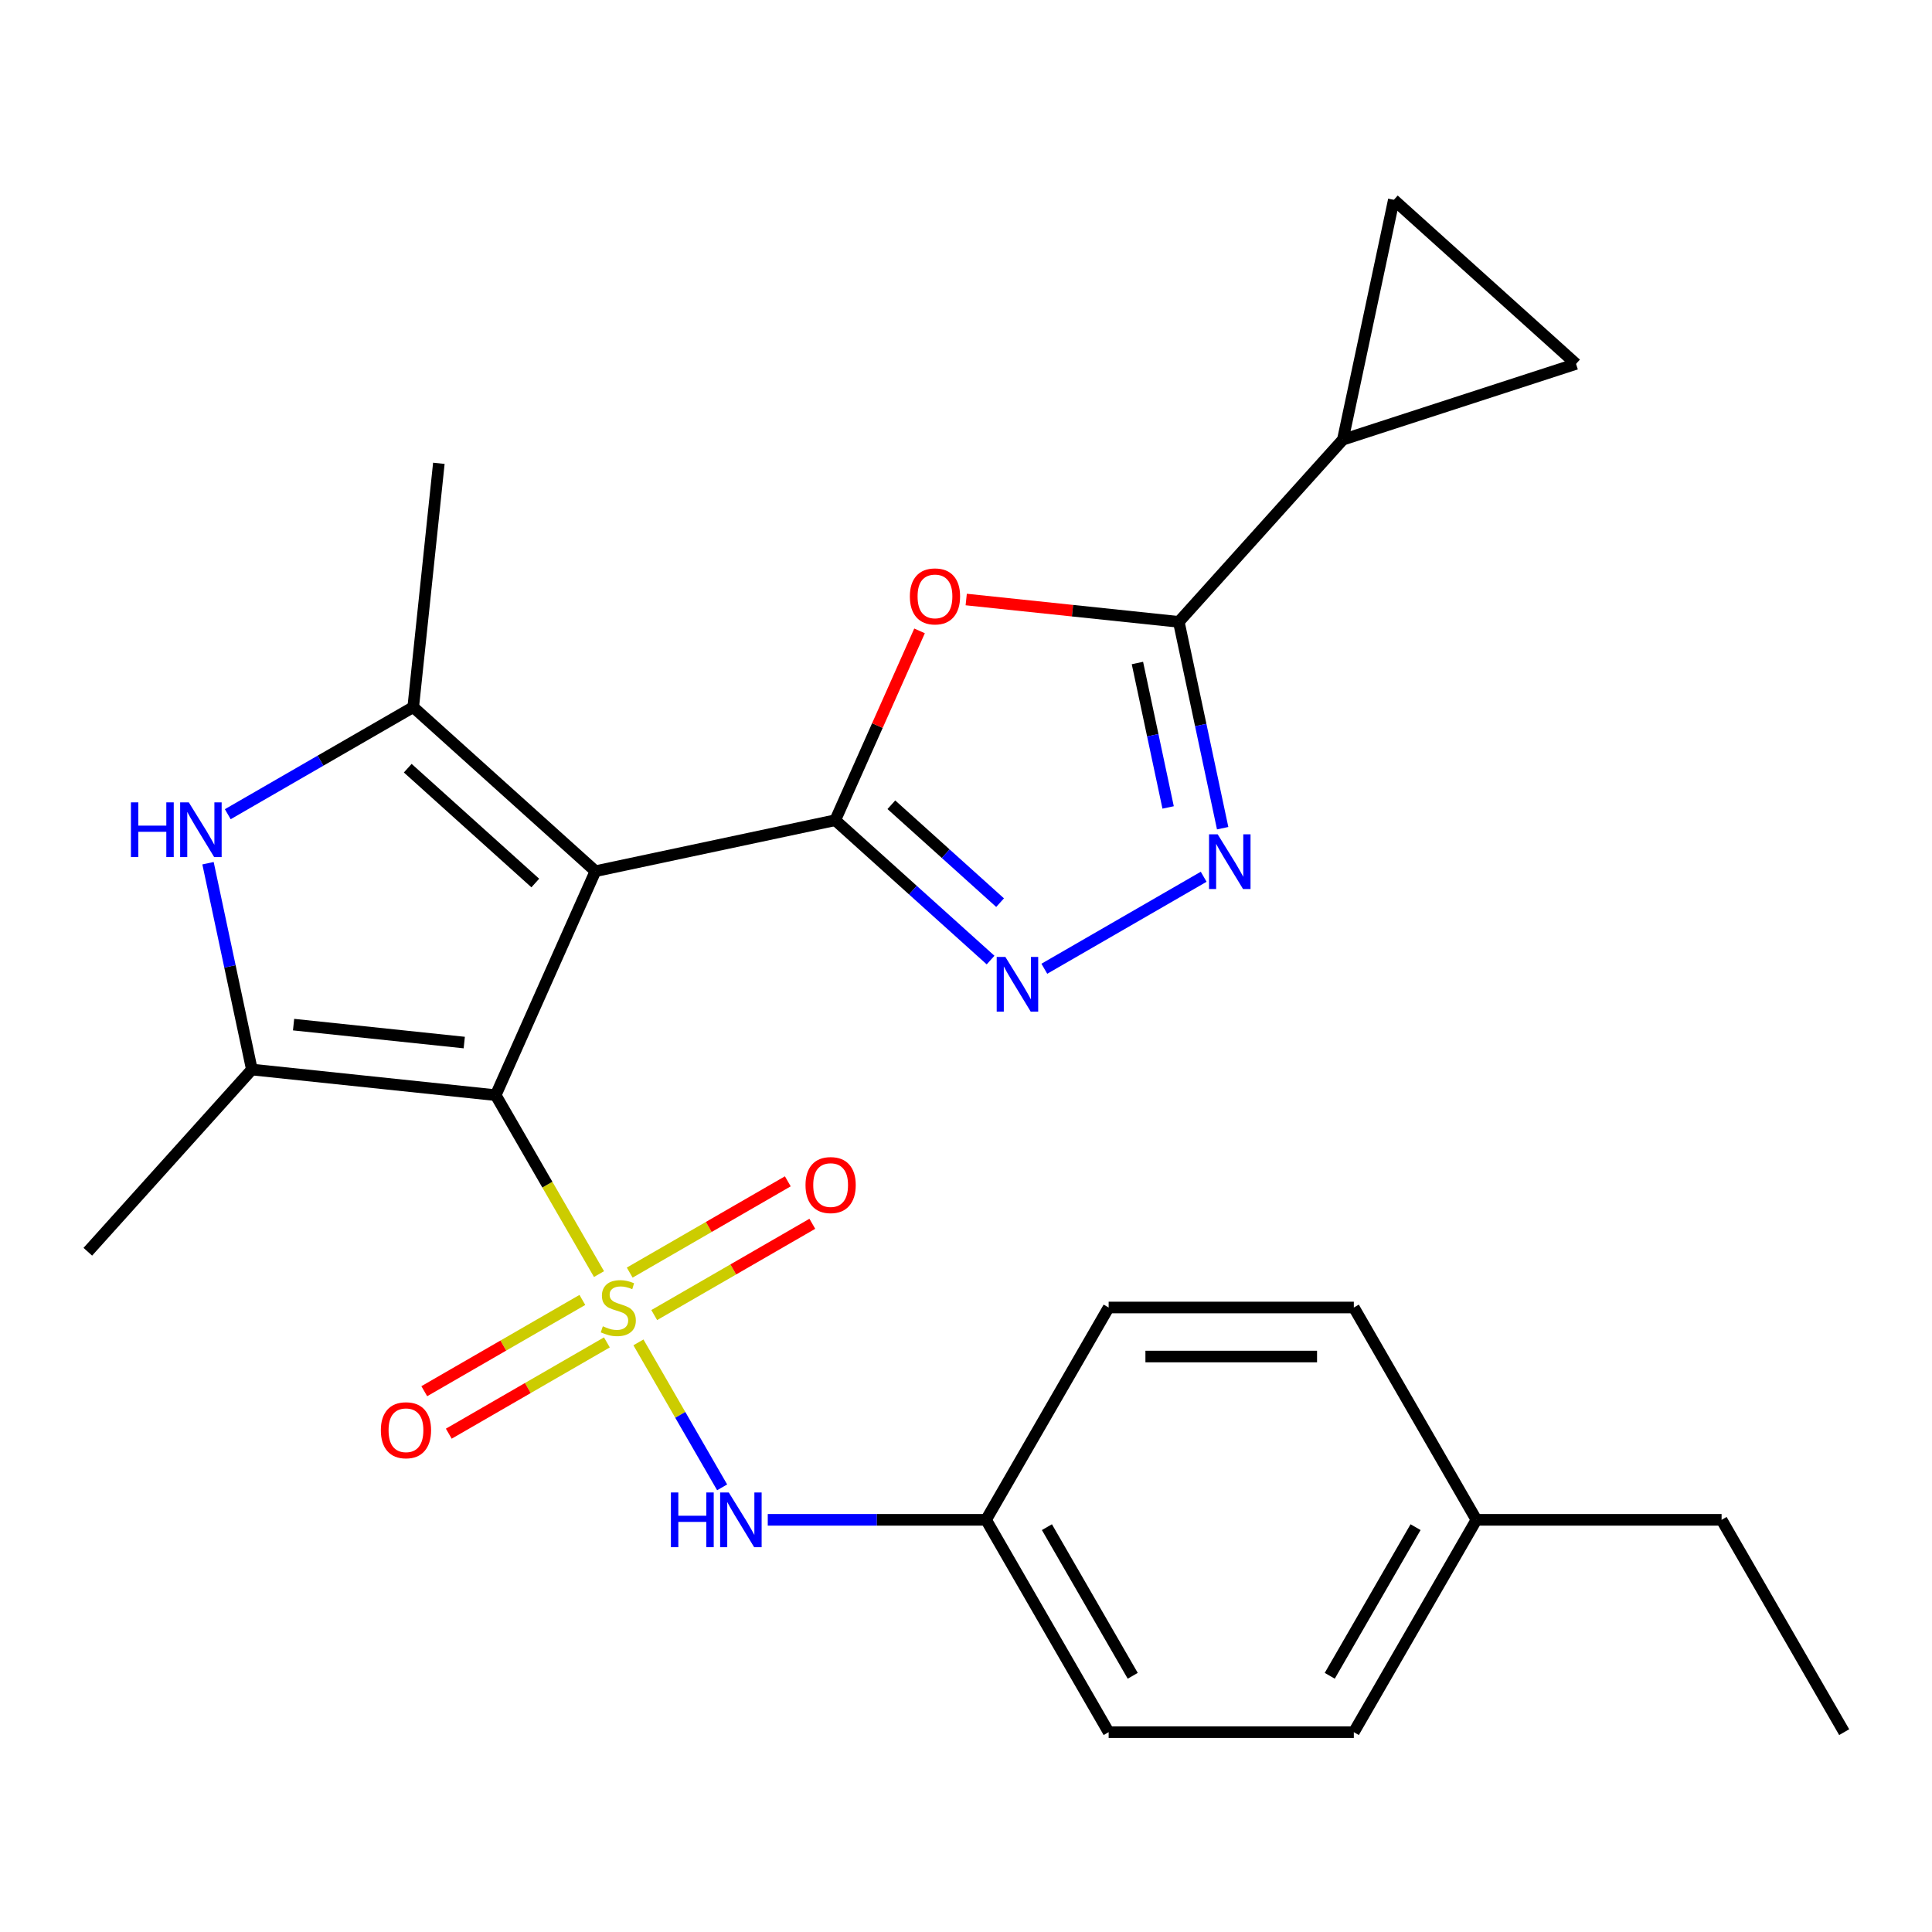 <?xml version='1.0' encoding='iso-8859-1'?>
<svg version='1.1' baseProfile='full'
              xmlns='http://www.w3.org/2000/svg'
                      xmlns:rdkit='http://www.rdkit.org/xml'
                      xmlns:xlink='http://www.w3.org/1999/xlink'
                  xml:space='preserve'
width='1000px' height='1000px' viewBox='0 0 1000 1000'>
<!-- END OF HEADER -->
<rect style='opacity:1.0;fill:#FFFFFF;stroke:none' width='1000' height='1000' x='0' y='0'> </rect>
<path class='bond-0' d='M 310.045,659.467 L 283.311,613.163' style='fill:none;fill-rule:evenodd;stroke:#CCCC00;stroke-width:6px;stroke-linecap:butt;stroke-linejoin:miter;stroke-opacity:1' />
<path class='bond-0' d='M 283.311,613.163 L 256.577,566.858' style='fill:none;fill-rule:evenodd;stroke:#000000;stroke-width:6px;stroke-linecap:butt;stroke-linejoin:miter;stroke-opacity:1' />
<path class='bond-10' d='M 330.452,694.812 L 352.113,732.331' style='fill:none;fill-rule:evenodd;stroke:#CCCC00;stroke-width:6px;stroke-linecap:butt;stroke-linejoin:miter;stroke-opacity:1' />
<path class='bond-10' d='M 352.113,732.331 L 373.775,769.85' style='fill:none;fill-rule:evenodd;stroke:#0000FF;stroke-width:6px;stroke-linecap:butt;stroke-linejoin:miter;stroke-opacity:1' />
<path class='bond-12' d='M 338.627,680.676 L 379.542,657.054' style='fill:none;fill-rule:evenodd;stroke:#CCCC00;stroke-width:6px;stroke-linecap:butt;stroke-linejoin:miter;stroke-opacity:1' />
<path class='bond-12' d='M 379.542,657.054 L 420.457,633.431' style='fill:none;fill-rule:evenodd;stroke:#FF0000;stroke-width:6px;stroke-linecap:butt;stroke-linejoin:miter;stroke-opacity:1' />
<path class='bond-12' d='M 325.937,658.696 L 366.852,635.073' style='fill:none;fill-rule:evenodd;stroke:#CCCC00;stroke-width:6px;stroke-linecap:butt;stroke-linejoin:miter;stroke-opacity:1' />
<path class='bond-12' d='M 366.852,635.073 L 407.767,611.451' style='fill:none;fill-rule:evenodd;stroke:#FF0000;stroke-width:6px;stroke-linecap:butt;stroke-linejoin:miter;stroke-opacity:1' />
<path class='bond-13' d='M 301.431,672.844 L 260.516,696.466' style='fill:none;fill-rule:evenodd;stroke:#CCCC00;stroke-width:6px;stroke-linecap:butt;stroke-linejoin:miter;stroke-opacity:1' />
<path class='bond-13' d='M 260.516,696.466 L 219.601,720.088' style='fill:none;fill-rule:evenodd;stroke:#FF0000;stroke-width:6px;stroke-linecap:butt;stroke-linejoin:miter;stroke-opacity:1' />
<path class='bond-13' d='M 314.122,694.824 L 273.207,718.446' style='fill:none;fill-rule:evenodd;stroke:#CCCC00;stroke-width:6px;stroke-linecap:butt;stroke-linejoin:miter;stroke-opacity:1' />
<path class='bond-13' d='M 273.207,718.446 L 232.292,742.069' style='fill:none;fill-rule:evenodd;stroke:#FF0000;stroke-width:6px;stroke-linecap:butt;stroke-linejoin:miter;stroke-opacity:1' />
<path class='bond-1' d='M 256.577,566.858 L 308.194,450.926' style='fill:none;fill-rule:evenodd;stroke:#000000;stroke-width:6px;stroke-linecap:butt;stroke-linejoin:miter;stroke-opacity:1' />
<path class='bond-3' d='M 256.577,566.858 L 130.369,553.593' style='fill:none;fill-rule:evenodd;stroke:#000000;stroke-width:6px;stroke-linecap:butt;stroke-linejoin:miter;stroke-opacity:1' />
<path class='bond-3' d='M 240.299,539.627 L 151.954,530.342' style='fill:none;fill-rule:evenodd;stroke:#000000;stroke-width:6px;stroke-linecap:butt;stroke-linejoin:miter;stroke-opacity:1' />
<path class='bond-2' d='M 308.194,450.926 L 432.324,424.542' style='fill:none;fill-rule:evenodd;stroke:#000000;stroke-width:6px;stroke-linecap:butt;stroke-linejoin:miter;stroke-opacity:1' />
<path class='bond-4' d='M 308.194,450.926 L 213.886,366.012' style='fill:none;fill-rule:evenodd;stroke:#000000;stroke-width:6px;stroke-linecap:butt;stroke-linejoin:miter;stroke-opacity:1' />
<path class='bond-4' d='M 277.065,457.051 L 211.049,397.61' style='fill:none;fill-rule:evenodd;stroke:#000000;stroke-width:6px;stroke-linecap:butt;stroke-linejoin:miter;stroke-opacity:1' />
<path class='bond-5' d='M 432.324,424.542 L 454.14,375.542' style='fill:none;fill-rule:evenodd;stroke:#000000;stroke-width:6px;stroke-linecap:butt;stroke-linejoin:miter;stroke-opacity:1' />
<path class='bond-5' d='M 454.14,375.542 L 475.956,326.542' style='fill:none;fill-rule:evenodd;stroke:#FF0000;stroke-width:6px;stroke-linecap:butt;stroke-linejoin:miter;stroke-opacity:1' />
<path class='bond-6' d='M 432.324,424.542 L 472.521,460.736' style='fill:none;fill-rule:evenodd;stroke:#000000;stroke-width:6px;stroke-linecap:butt;stroke-linejoin:miter;stroke-opacity:1' />
<path class='bond-6' d='M 472.521,460.736 L 512.719,496.93' style='fill:none;fill-rule:evenodd;stroke:#0000FF;stroke-width:6px;stroke-linecap:butt;stroke-linejoin:miter;stroke-opacity:1' />
<path class='bond-6' d='M 461.366,416.538 L 489.504,441.874' style='fill:none;fill-rule:evenodd;stroke:#000000;stroke-width:6px;stroke-linecap:butt;stroke-linejoin:miter;stroke-opacity:1' />
<path class='bond-6' d='M 489.504,441.874 L 517.642,467.21' style='fill:none;fill-rule:evenodd;stroke:#0000FF;stroke-width:6px;stroke-linecap:butt;stroke-linejoin:miter;stroke-opacity:1' />
<path class='bond-7' d='M 130.369,553.593 L 119.019,500.195' style='fill:none;fill-rule:evenodd;stroke:#000000;stroke-width:6px;stroke-linecap:butt;stroke-linejoin:miter;stroke-opacity:1' />
<path class='bond-7' d='M 119.019,500.195 L 107.669,446.796' style='fill:none;fill-rule:evenodd;stroke:#0000FF;stroke-width:6px;stroke-linecap:butt;stroke-linejoin:miter;stroke-opacity:1' />
<path class='bond-18' d='M 130.369,553.593 L 45.455,647.901' style='fill:none;fill-rule:evenodd;stroke:#000000;stroke-width:6px;stroke-linecap:butt;stroke-linejoin:miter;stroke-opacity:1' />
<path class='bond-17' d='M 213.886,366.012 L 227.151,239.804' style='fill:none;fill-rule:evenodd;stroke:#000000;stroke-width:6px;stroke-linecap:butt;stroke-linejoin:miter;stroke-opacity:1' />
<path class='bond-26' d='M 213.886,366.012 L 165.892,393.721' style='fill:none;fill-rule:evenodd;stroke:#000000;stroke-width:6px;stroke-linecap:butt;stroke-linejoin:miter;stroke-opacity:1' />
<path class='bond-26' d='M 165.892,393.721 L 117.897,421.431' style='fill:none;fill-rule:evenodd;stroke:#0000FF;stroke-width:6px;stroke-linecap:butt;stroke-linejoin:miter;stroke-opacity:1' />
<path class='bond-8' d='M 500.113,310.31 L 555.13,316.092' style='fill:none;fill-rule:evenodd;stroke:#FF0000;stroke-width:6px;stroke-linecap:butt;stroke-linejoin:miter;stroke-opacity:1' />
<path class='bond-8' d='M 555.13,316.092 L 610.148,321.875' style='fill:none;fill-rule:evenodd;stroke:#000000;stroke-width:6px;stroke-linecap:butt;stroke-linejoin:miter;stroke-opacity:1' />
<path class='bond-9' d='M 540.544,501.424 L 623.022,453.806' style='fill:none;fill-rule:evenodd;stroke:#0000FF;stroke-width:6px;stroke-linecap:butt;stroke-linejoin:miter;stroke-opacity:1' />
<path class='bond-11' d='M 610.148,321.875 L 695.063,227.567' style='fill:none;fill-rule:evenodd;stroke:#000000;stroke-width:6px;stroke-linecap:butt;stroke-linejoin:miter;stroke-opacity:1' />
<path class='bond-28' d='M 610.148,321.875 L 621.498,375.274' style='fill:none;fill-rule:evenodd;stroke:#000000;stroke-width:6px;stroke-linecap:butt;stroke-linejoin:miter;stroke-opacity:1' />
<path class='bond-28' d='M 621.498,375.274 L 632.849,428.672' style='fill:none;fill-rule:evenodd;stroke:#0000FF;stroke-width:6px;stroke-linecap:butt;stroke-linejoin:miter;stroke-opacity:1' />
<path class='bond-28' d='M 588.727,343.171 L 596.672,380.551' style='fill:none;fill-rule:evenodd;stroke:#000000;stroke-width:6px;stroke-linecap:butt;stroke-linejoin:miter;stroke-opacity:1' />
<path class='bond-28' d='M 596.672,380.551 L 604.618,417.93' style='fill:none;fill-rule:evenodd;stroke:#0000FF;stroke-width:6px;stroke-linecap:butt;stroke-linejoin:miter;stroke-opacity:1' />
<path class='bond-16' d='M 397.393,786.661 L 453.889,786.661' style='fill:none;fill-rule:evenodd;stroke:#0000FF;stroke-width:6px;stroke-linecap:butt;stroke-linejoin:miter;stroke-opacity:1' />
<path class='bond-16' d='M 453.889,786.661 L 510.384,786.661' style='fill:none;fill-rule:evenodd;stroke:#000000;stroke-width:6px;stroke-linecap:butt;stroke-linejoin:miter;stroke-opacity:1' />
<path class='bond-14' d='M 695.063,227.567 L 721.448,103.437' style='fill:none;fill-rule:evenodd;stroke:#000000;stroke-width:6px;stroke-linecap:butt;stroke-linejoin:miter;stroke-opacity:1' />
<path class='bond-15' d='M 695.063,227.567 L 815.755,188.352' style='fill:none;fill-rule:evenodd;stroke:#000000;stroke-width:6px;stroke-linecap:butt;stroke-linejoin:miter;stroke-opacity:1' />
<path class='bond-29' d='M 721.448,103.437 L 815.755,188.352' style='fill:none;fill-rule:evenodd;stroke:#000000;stroke-width:6px;stroke-linecap:butt;stroke-linejoin:miter;stroke-opacity:1' />
<path class='bond-20' d='M 510.384,786.661 L 573.836,676.76' style='fill:none;fill-rule:evenodd;stroke:#000000;stroke-width:6px;stroke-linecap:butt;stroke-linejoin:miter;stroke-opacity:1' />
<path class='bond-21' d='M 510.384,786.661 L 573.836,896.563' style='fill:none;fill-rule:evenodd;stroke:#000000;stroke-width:6px;stroke-linecap:butt;stroke-linejoin:miter;stroke-opacity:1' />
<path class='bond-21' d='M 541.882,790.456 L 586.298,867.387' style='fill:none;fill-rule:evenodd;stroke:#000000;stroke-width:6px;stroke-linecap:butt;stroke-linejoin:miter;stroke-opacity:1' />
<path class='bond-19' d='M 764.191,786.661 L 700.739,896.563' style='fill:none;fill-rule:evenodd;stroke:#000000;stroke-width:6px;stroke-linecap:butt;stroke-linejoin:miter;stroke-opacity:1' />
<path class='bond-19' d='M 732.693,790.456 L 688.276,867.387' style='fill:none;fill-rule:evenodd;stroke:#000000;stroke-width:6px;stroke-linecap:butt;stroke-linejoin:miter;stroke-opacity:1' />
<path class='bond-24' d='M 764.191,786.661 L 891.094,786.661' style='fill:none;fill-rule:evenodd;stroke:#000000;stroke-width:6px;stroke-linecap:butt;stroke-linejoin:miter;stroke-opacity:1' />
<path class='bond-27' d='M 764.191,786.661 L 700.739,676.76' style='fill:none;fill-rule:evenodd;stroke:#000000;stroke-width:6px;stroke-linecap:butt;stroke-linejoin:miter;stroke-opacity:1' />
<path class='bond-22' d='M 573.836,676.76 L 700.739,676.76' style='fill:none;fill-rule:evenodd;stroke:#000000;stroke-width:6px;stroke-linecap:butt;stroke-linejoin:miter;stroke-opacity:1' />
<path class='bond-22' d='M 592.871,702.14 L 681.703,702.14' style='fill:none;fill-rule:evenodd;stroke:#000000;stroke-width:6px;stroke-linecap:butt;stroke-linejoin:miter;stroke-opacity:1' />
<path class='bond-23' d='M 573.836,896.563 L 700.739,896.563' style='fill:none;fill-rule:evenodd;stroke:#000000;stroke-width:6px;stroke-linecap:butt;stroke-linejoin:miter;stroke-opacity:1' />
<path class='bond-25' d='M 891.094,786.661 L 954.545,896.563' style='fill:none;fill-rule:evenodd;stroke:#000000;stroke-width:6px;stroke-linecap:butt;stroke-linejoin:miter;stroke-opacity:1' />
<path  class='atom-0' d='M 312.029 686.48
Q 312.349 686.6, 313.669 687.16
Q 314.989 687.72, 316.429 688.08
Q 317.909 688.4, 319.349 688.4
Q 322.029 688.4, 323.589 687.12
Q 325.149 685.8, 325.149 683.52
Q 325.149 681.96, 324.349 681
Q 323.589 680.04, 322.389 679.52
Q 321.189 679, 319.189 678.4
Q 316.669 677.64, 315.149 676.92
Q 313.669 676.2, 312.589 674.68
Q 311.549 673.16, 311.549 670.6
Q 311.549 667.04, 313.949 664.84
Q 316.389 662.64, 321.189 662.64
Q 324.469 662.64, 328.189 664.2
L 327.269 667.28
Q 323.869 665.88, 321.309 665.88
Q 318.549 665.88, 317.029 667.04
Q 315.509 668.16, 315.549 670.12
Q 315.549 671.64, 316.309 672.56
Q 317.109 673.48, 318.229 674
Q 319.389 674.52, 321.309 675.12
Q 323.869 675.92, 325.389 676.72
Q 326.909 677.52, 327.989 679.16
Q 329.109 680.76, 329.109 683.52
Q 329.109 687.44, 326.469 689.56
Q 323.869 691.64, 319.509 691.64
Q 316.989 691.64, 315.069 691.08
Q 313.189 690.56, 310.949 689.64
L 312.029 686.48
' fill='#CCCC00'/>
<path  class='atom-6' d='M 470.94 308.69
Q 470.94 301.89, 474.3 298.09
Q 477.66 294.29, 483.94 294.29
Q 490.22 294.29, 493.58 298.09
Q 496.94 301.89, 496.94 308.69
Q 496.94 315.57, 493.54 319.49
Q 490.14 323.37, 483.94 323.37
Q 477.7 323.37, 474.3 319.49
Q 470.94 315.61, 470.94 308.69
M 483.94 320.17
Q 488.26 320.17, 490.58 317.29
Q 492.94 314.37, 492.94 308.69
Q 492.94 303.13, 490.58 300.33
Q 488.26 297.49, 483.94 297.49
Q 479.62 297.49, 477.26 300.29
Q 474.94 303.09, 474.94 308.69
Q 474.94 314.41, 477.26 317.29
Q 479.62 320.17, 483.94 320.17
' fill='#FF0000'/>
<path  class='atom-7' d='M 520.371 495.297
L 529.651 510.297
Q 530.571 511.777, 532.051 514.457
Q 533.531 517.137, 533.611 517.297
L 533.611 495.297
L 537.371 495.297
L 537.371 523.617
L 533.491 523.617
L 523.531 507.217
Q 522.371 505.297, 521.131 503.097
Q 519.931 500.897, 519.571 500.217
L 519.571 523.617
L 515.891 523.617
L 515.891 495.297
L 520.371 495.297
' fill='#0000FF'/>
<path  class='atom-8' d='M 67.765 415.303
L 71.605 415.303
L 71.605 427.343
L 86.085 427.343
L 86.085 415.303
L 89.925 415.303
L 89.925 443.623
L 86.085 443.623
L 86.085 430.543
L 71.605 430.543
L 71.605 443.623
L 67.765 443.623
L 67.765 415.303
' fill='#0000FF'/>
<path  class='atom-8' d='M 97.725 415.303
L 107.005 430.303
Q 107.925 431.783, 109.405 434.463
Q 110.885 437.143, 110.965 437.303
L 110.965 415.303
L 114.725 415.303
L 114.725 443.623
L 110.845 443.623
L 100.885 427.223
Q 99.725 425.303, 98.485 423.103
Q 97.285 420.903, 96.925 420.223
L 96.925 443.623
L 93.245 443.623
L 93.245 415.303
L 97.725 415.303
' fill='#0000FF'/>
<path  class='atom-10' d='M 630.273 431.845
L 639.553 446.845
Q 640.473 448.325, 641.953 451.005
Q 643.433 453.685, 643.513 453.845
L 643.513 431.845
L 647.273 431.845
L 647.273 460.165
L 643.393 460.165
L 633.433 443.765
Q 632.273 441.845, 631.033 439.645
Q 629.833 437.445, 629.473 436.765
L 629.473 460.165
L 625.793 460.165
L 625.793 431.845
L 630.273 431.845
' fill='#0000FF'/>
<path  class='atom-11' d='M 347.261 772.501
L 351.101 772.501
L 351.101 784.541
L 365.581 784.541
L 365.581 772.501
L 369.421 772.501
L 369.421 800.821
L 365.581 800.821
L 365.581 787.741
L 351.101 787.741
L 351.101 800.821
L 347.261 800.821
L 347.261 772.501
' fill='#0000FF'/>
<path  class='atom-11' d='M 377.221 772.501
L 386.501 787.501
Q 387.421 788.981, 388.901 791.661
Q 390.381 794.341, 390.461 794.501
L 390.461 772.501
L 394.221 772.501
L 394.221 800.821
L 390.341 800.821
L 380.381 784.421
Q 379.221 782.501, 377.981 780.301
Q 376.781 778.101, 376.421 777.421
L 376.421 800.821
L 372.741 800.821
L 372.741 772.501
L 377.221 772.501
' fill='#0000FF'/>
<path  class='atom-13' d='M 416.931 613.388
Q 416.931 606.588, 420.291 602.788
Q 423.651 598.988, 429.931 598.988
Q 436.211 598.988, 439.571 602.788
Q 442.931 606.588, 442.931 613.388
Q 442.931 620.268, 439.531 624.188
Q 436.131 628.068, 429.931 628.068
Q 423.691 628.068, 420.291 624.188
Q 416.931 620.308, 416.931 613.388
M 429.931 624.868
Q 434.251 624.868, 436.571 621.988
Q 438.931 619.068, 438.931 613.388
Q 438.931 607.828, 436.571 605.028
Q 434.251 602.188, 429.931 602.188
Q 425.611 602.188, 423.251 604.988
Q 420.931 607.788, 420.931 613.388
Q 420.931 619.108, 423.251 621.988
Q 425.611 624.868, 429.931 624.868
' fill='#FF0000'/>
<path  class='atom-14' d='M 197.128 740.291
Q 197.128 733.491, 200.488 729.691
Q 203.848 725.891, 210.128 725.891
Q 216.408 725.891, 219.768 729.691
Q 223.128 733.491, 223.128 740.291
Q 223.128 747.171, 219.728 751.091
Q 216.328 754.971, 210.128 754.971
Q 203.888 754.971, 200.488 751.091
Q 197.128 747.211, 197.128 740.291
M 210.128 751.771
Q 214.448 751.771, 216.768 748.891
Q 219.128 745.971, 219.128 740.291
Q 219.128 734.731, 216.768 731.931
Q 214.448 729.091, 210.128 729.091
Q 205.808 729.091, 203.448 731.891
Q 201.128 734.691, 201.128 740.291
Q 201.128 746.011, 203.448 748.891
Q 205.808 751.771, 210.128 751.771
' fill='#FF0000'/>
</svg>

